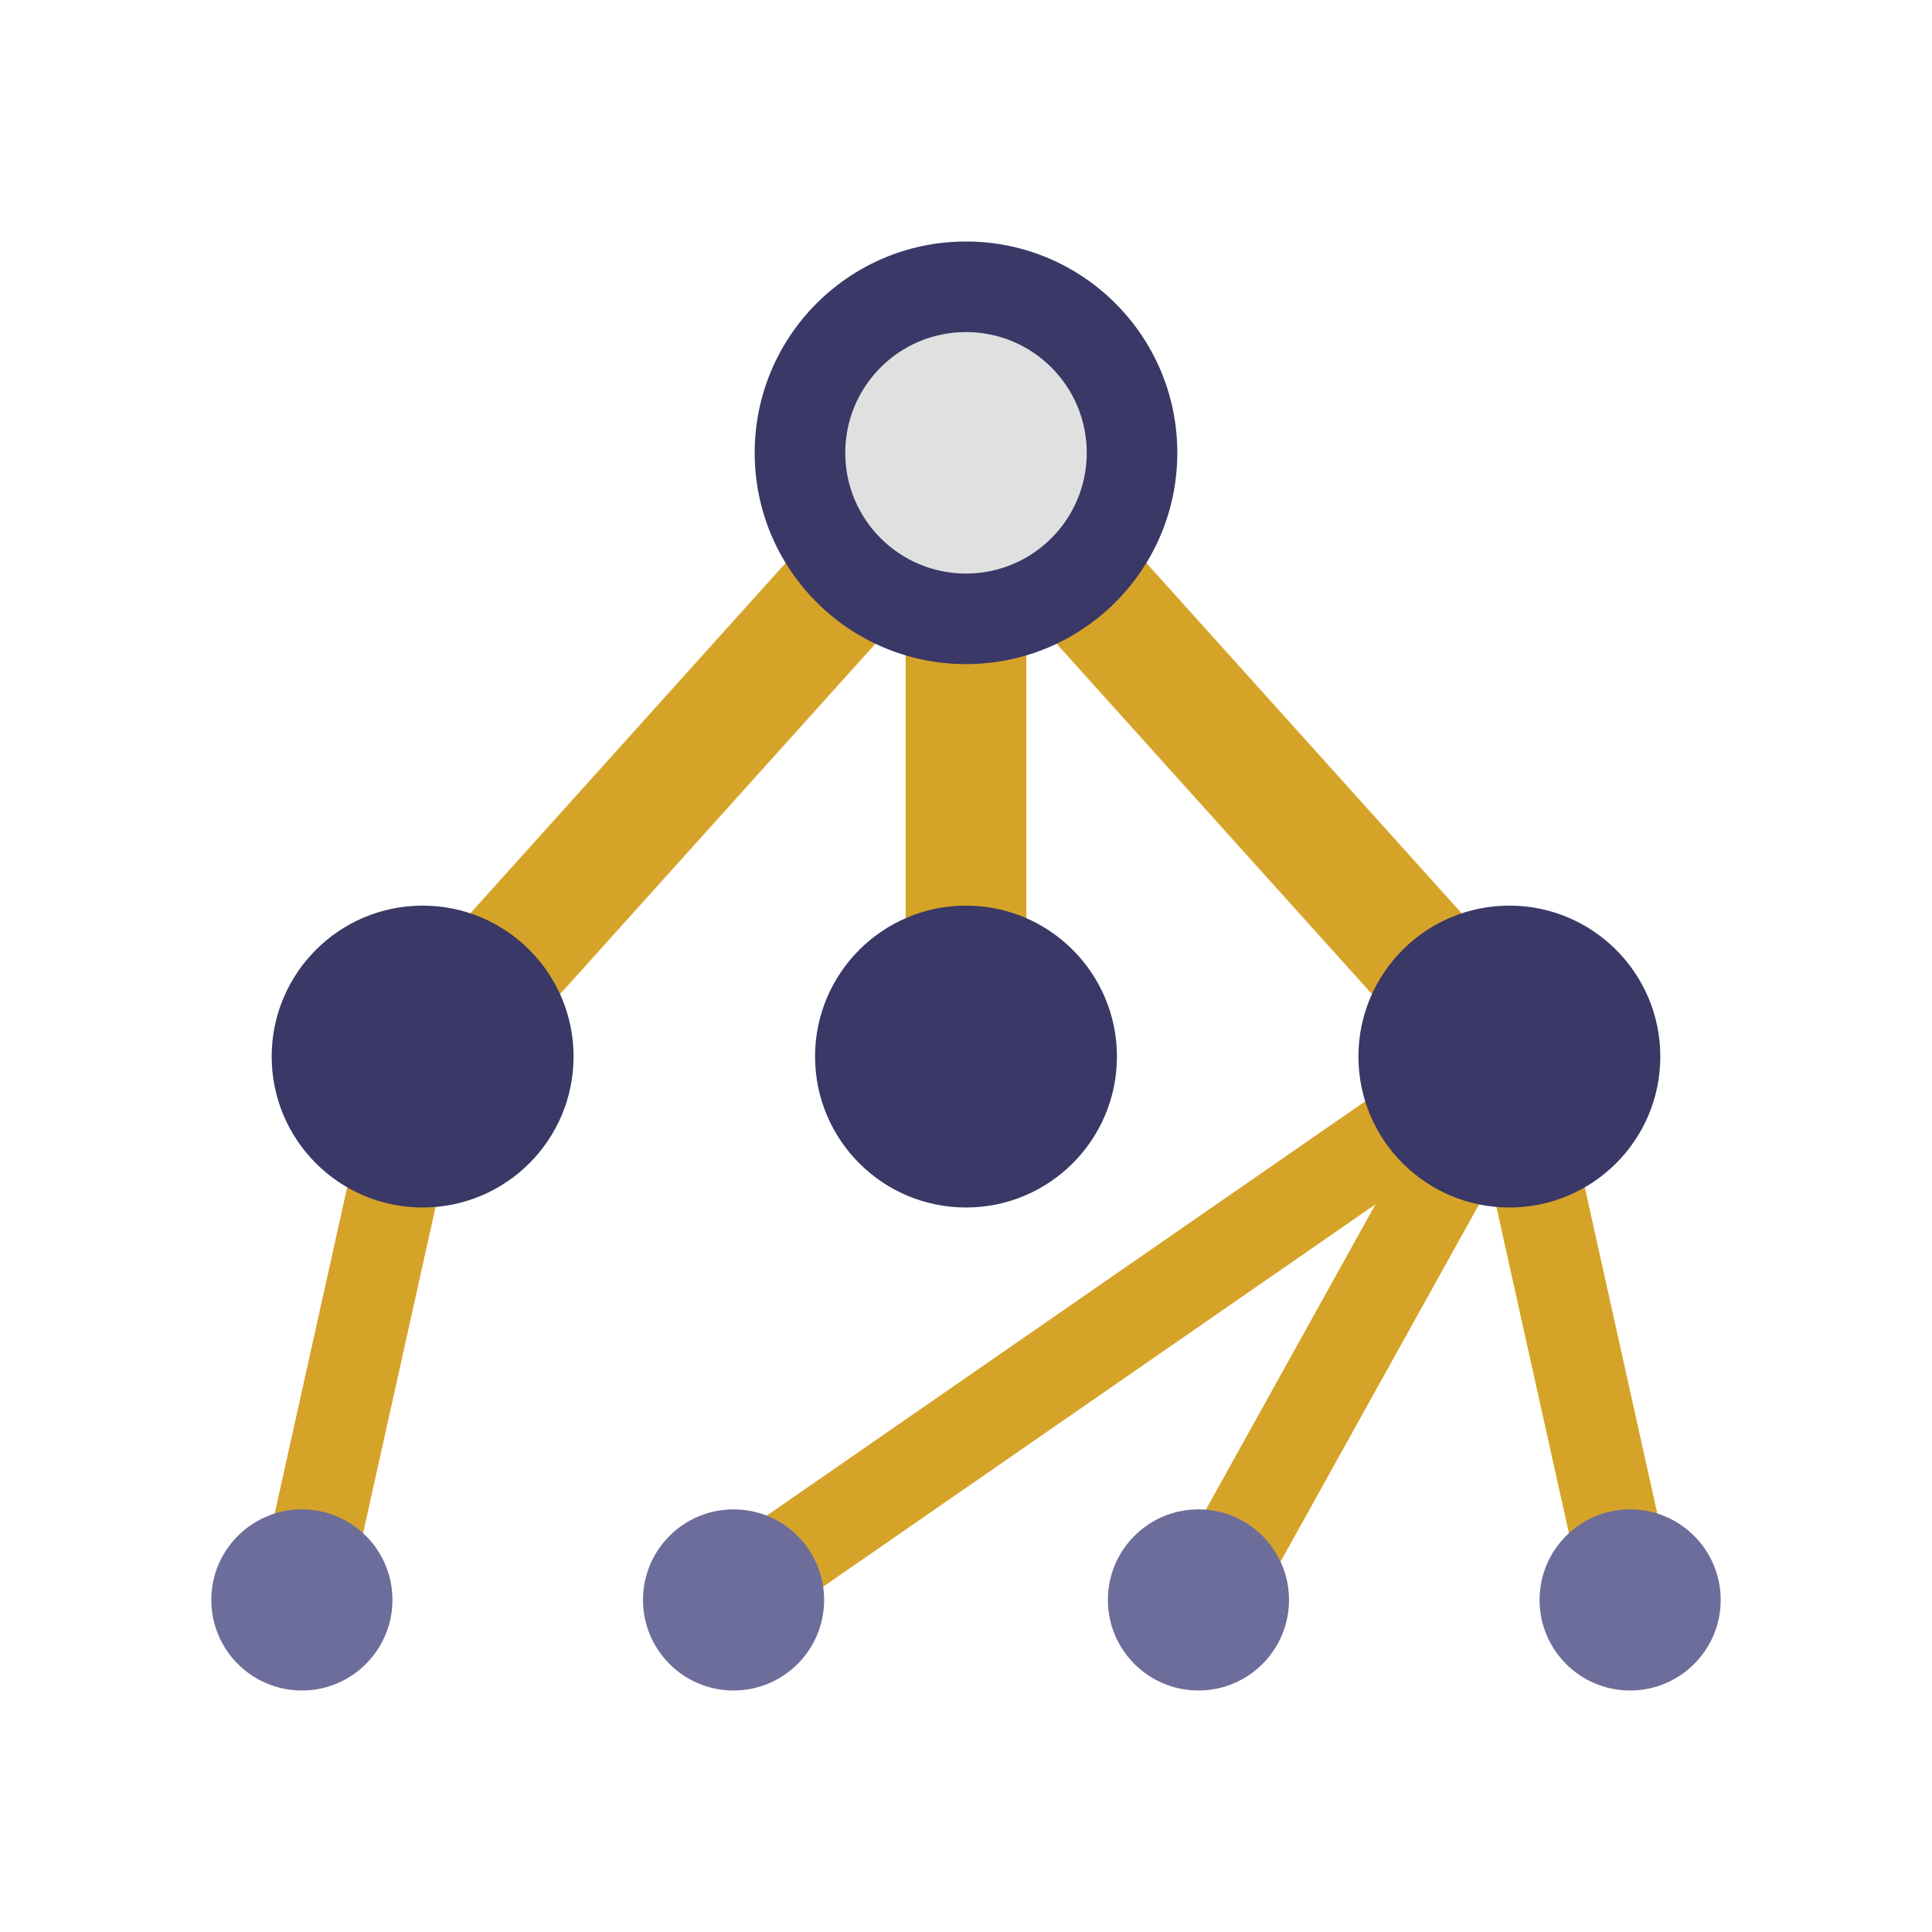 <svg width="64" height="64" viewBox="0 0 64 64" fill="none" xmlns="http://www.w3.org/2000/svg">
<path d="M32 15V35" stroke="#D6A329" stroke-width="4" stroke-miterlimit="10"/>
<path d="M14 35L32 15L50 35" stroke="#D6A329" stroke-width="4" stroke-miterlimit="10"/>
<path d="M32 22C35.866 22 39 18.866 39 15C39 11.134 35.866 8 32 8C28.134 8 25 11.134 25 15C25 18.866 28.134 22 32 22Z" fill="#3A3866"/>
<path d="M32 19C34.209 19 36 17.209 36 15C36 12.791 34.209 11 32 11C29.791 11 28 12.791 28 15C28 17.209 29.791 19 32 19Z" fill="#E0E0E0"/>
<path d="M14 35L10 53" stroke="#D6A329" stroke-width="3" stroke-miterlimit="10"/>
<path d="M50 35L54 53" stroke="#D6A329" stroke-width="3" stroke-miterlimit="10"/>
<path d="M24 53L50 35" stroke="#D6A329" stroke-width="3" stroke-miterlimit="10"/>
<path d="M40 53L50 35" stroke="#D6A329" stroke-width="3" stroke-miterlimit="10"/>
<path d="M32 40C34.761 40 37 37.761 37 35C37 32.239 34.761 30 32 30C29.239 30 27 32.239 27 35C27 37.761 29.239 40 32 40Z" fill="#3A3866"/>
<path d="M54 56C55.657 56 57 54.657 57 53C57 51.343 55.657 50 54 50C52.343 50 51 51.343 51 53C51 54.657 52.343 56 54 56Z" fill="#6D6D9B"/>
<path d="M39.7 56C41.357 56 42.7 54.657 42.7 53C42.7 51.343 41.357 50 39.7 50C38.043 50 36.7 51.343 36.7 53C36.7 54.657 38.043 56 39.7 56Z" fill="#6D6D9B"/>
<path d="M24.3 56C25.957 56 27.3 54.657 27.3 53C27.3 51.343 25.957 50 24.3 50C22.643 50 21.3 51.343 21.3 53C21.3 54.657 22.643 56 24.3 56Z" fill="#6D6D9B"/>
<path d="M10 56C11.657 56 13 54.657 13 53C13 51.343 11.657 50 10 50C8.343 50 7 51.343 7 53C7 54.657 8.343 56 10 56Z" fill="#6D6D9B"/>
<path d="M14 40C16.761 40 19 37.761 19 35C19 32.239 16.761 30 14 30C11.239 30 9 32.239 9 35C9 37.761 11.239 40 14 40Z" fill="#3A3866"/>
<path d="M50 40C52.761 40 55 37.761 55 35C55 32.239 52.761 30 50 30C47.239 30 45 32.239 45 35C45 37.761 47.239 40 50 40Z" fill="#3A3866"/>
</svg>
